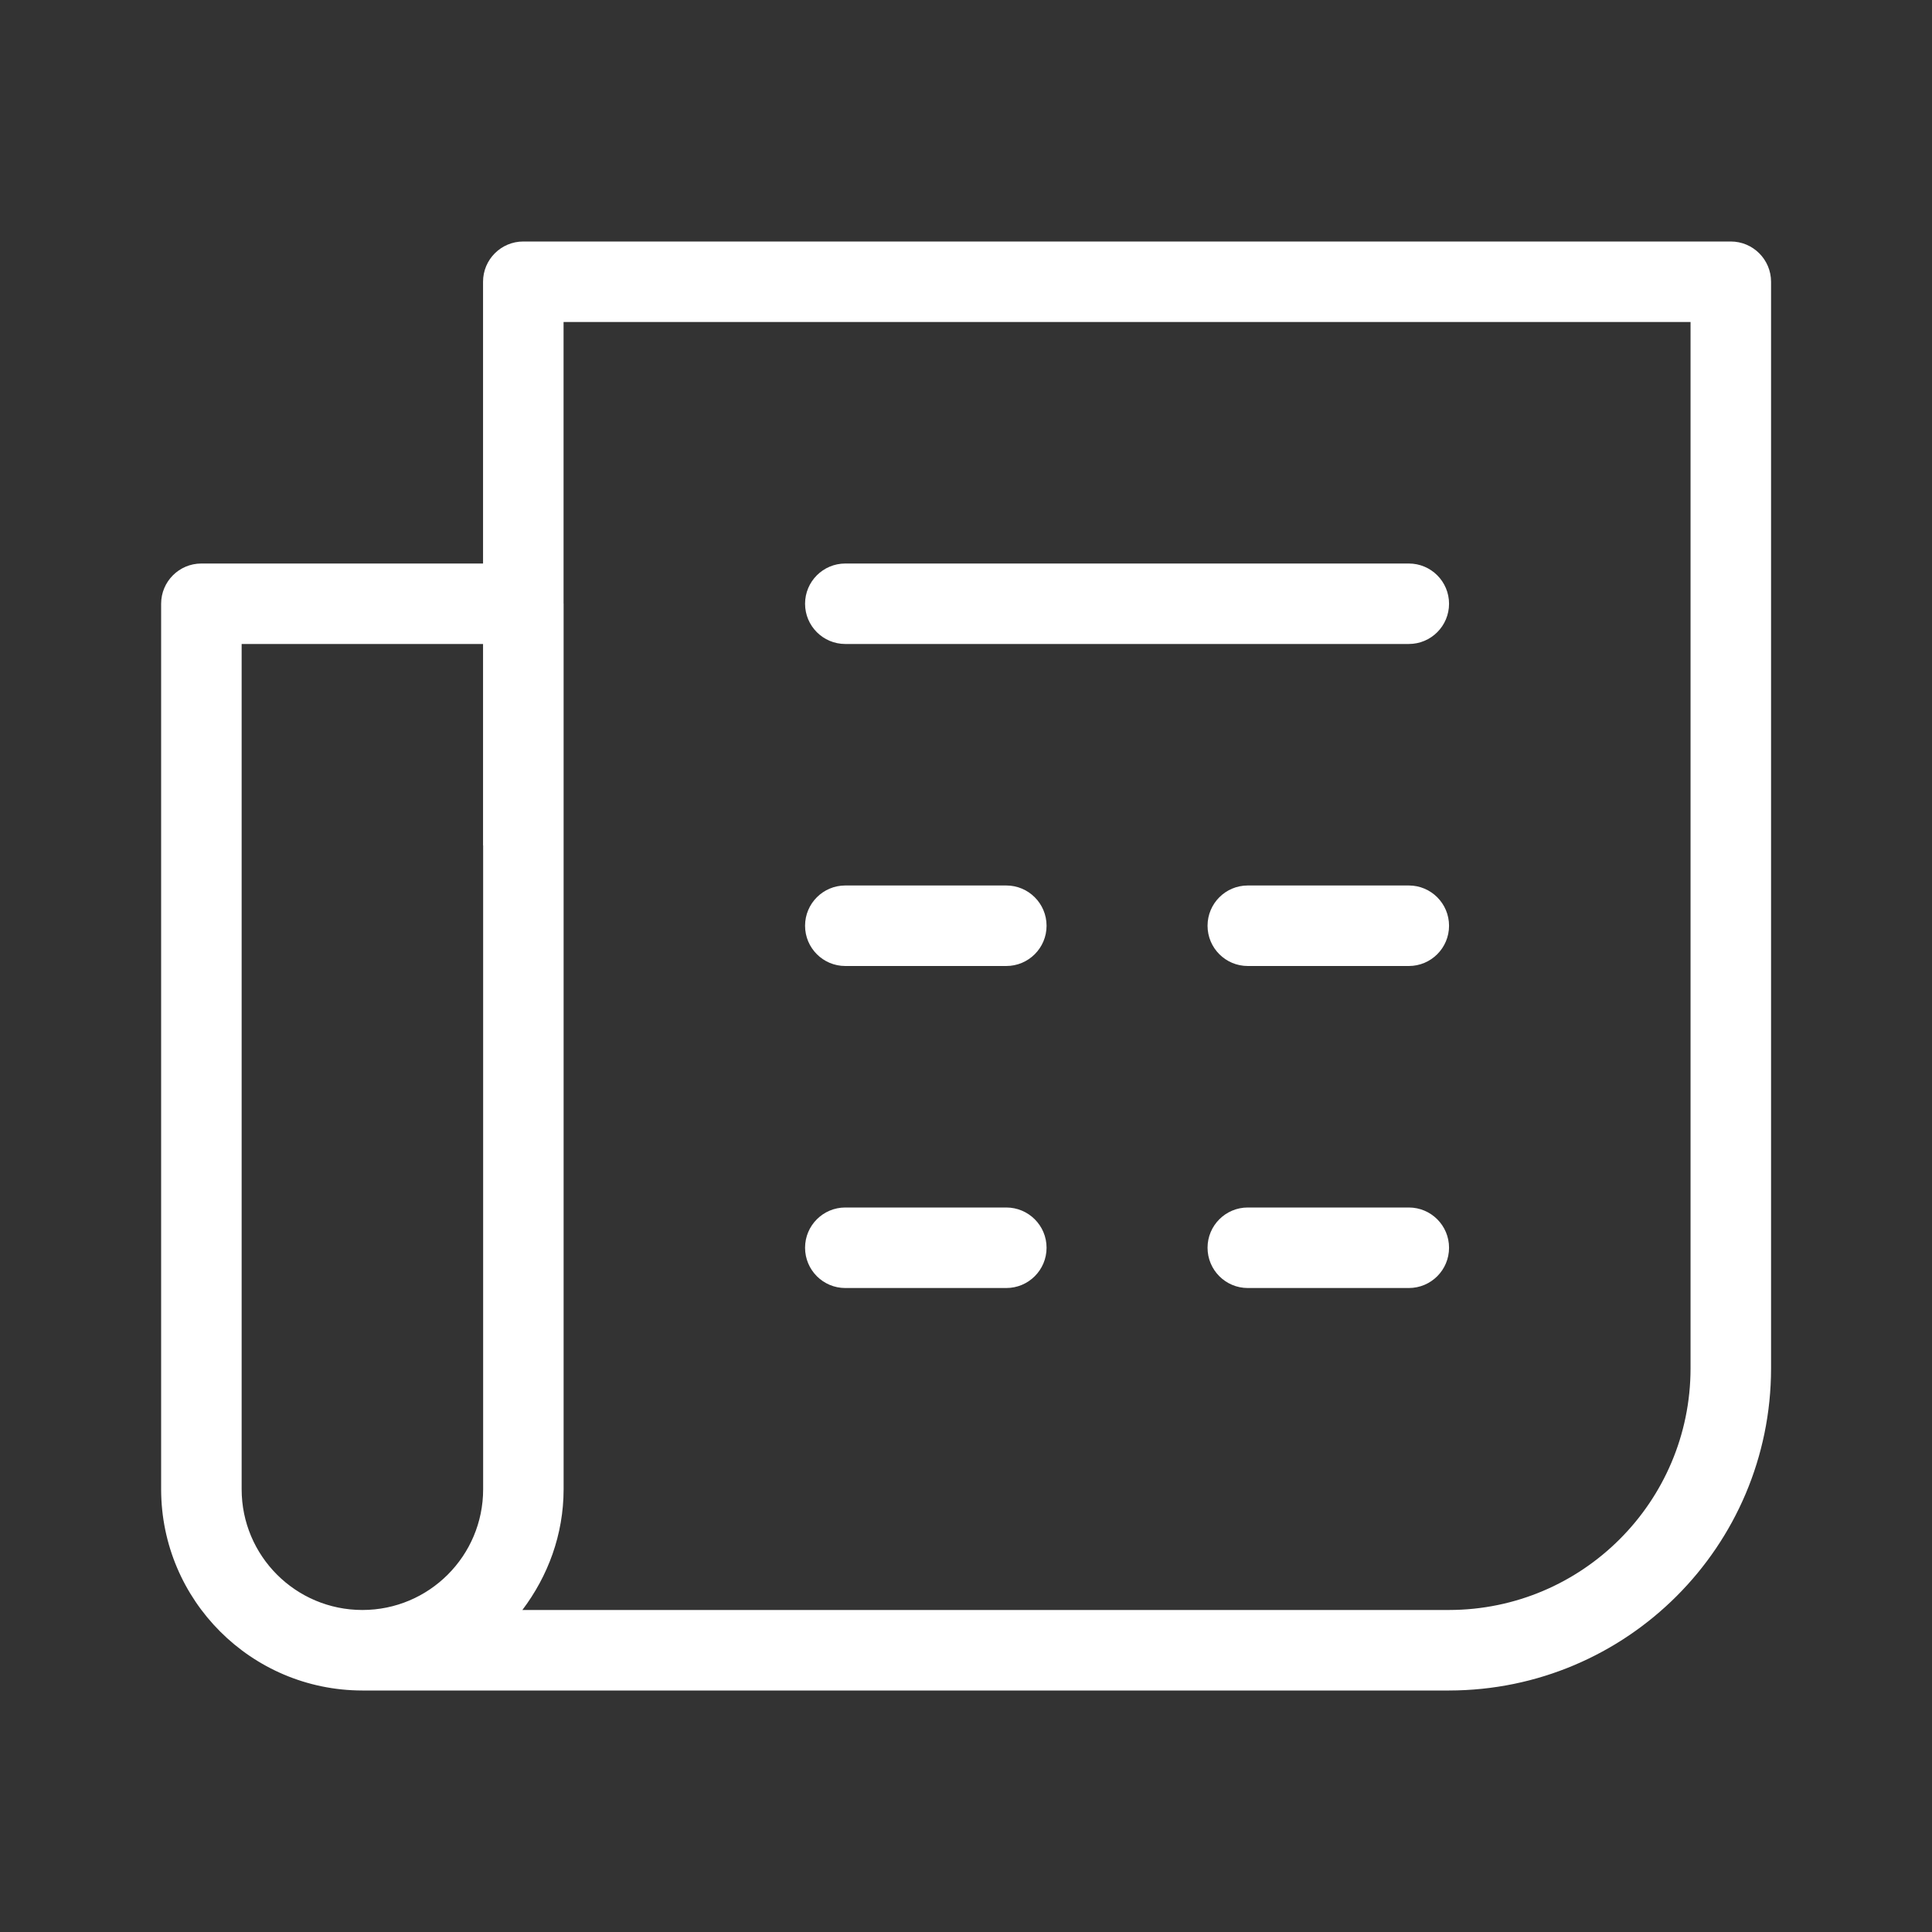 <svg width="40" height="40" viewBox="0 0 40 40" fill="none" xmlns="http://www.w3.org/2000/svg">
<rect x="0" y="0" width="40" height="40" fill="#333333" stroke="none"/>
<path d="M17.501 13.333H29.168C29.628 13.333 30.001 12.96 30.001 12.5C30.001 12.04 29.628 11.667 29.168 11.667H17.501C17.041 11.667 16.668 12.04 16.668 12.5C16.668 12.96 17.041 13.333 17.501 13.333ZM29.168 18.333H25.834C25.374 18.333 25.001 18.706 25.001 19.167C25.001 19.627 25.374 20 25.834 20H29.168C29.628 20 30.001 19.627 30.001 19.167C30.001 18.706 29.628 18.333 29.168 18.333ZM29.168 25H25.834C25.374 25 25.001 25.373 25.001 25.833C25.001 26.294 25.374 26.667 25.834 26.667H29.168C29.628 26.667 30.001 26.294 30.001 25.833C30.001 25.373 29.628 25 29.168 25ZM35.834 5H10.834C10.834 5 10.835 5 10.834 5C10.374 5 10.001 5.373 10.001 5.833V11.667H4.169C4.169 11.667 4.17 11.667 4.169 11.667C3.709 11.667 3.336 12.04 3.336 12.5V30.833C3.338 33.133 5.201 34.996 7.499 35C7.499 35 7.5 35 7.499 35L30.001 35C33.681 34.996 36.664 32.014 36.668 28.333V5.833C36.668 5.833 36.668 5.834 36.668 5.833C36.667 5.373 36.294 5 35.834 5ZM10.003 30.833C10.003 32.214 8.883 33.333 7.503 33.333C6.122 33.333 5.003 32.214 5.003 30.833V13.333H10.001V17.5C10.001 17.503 10.003 17.505 10.003 17.508V30.833ZM35.001 28.333C34.998 31.093 32.761 33.33 30.001 33.333H10.815C11.343 32.635 11.668 31.776 11.669 30.833V12.5C11.669 12.5 11.669 12.5 11.669 12.5C11.669 12.497 11.668 12.494 11.668 12.491V6.667H35.001V28.333ZM17.501 20H20.834C21.294 20 21.668 19.627 21.668 19.167C21.668 18.706 21.294 18.333 20.834 18.333H17.501C17.041 18.333 16.668 18.706 16.668 19.167C16.668 19.627 17.041 20 17.501 20ZM17.501 26.667H20.834C21.294 26.667 21.668 26.294 21.668 25.833C21.668 25.373 21.294 25 20.834 25H17.501C17.041 25 16.668 25.373 16.668 25.833C16.668 26.294 17.041 26.667 17.501 26.667Z" fill="white"/>
</svg>
